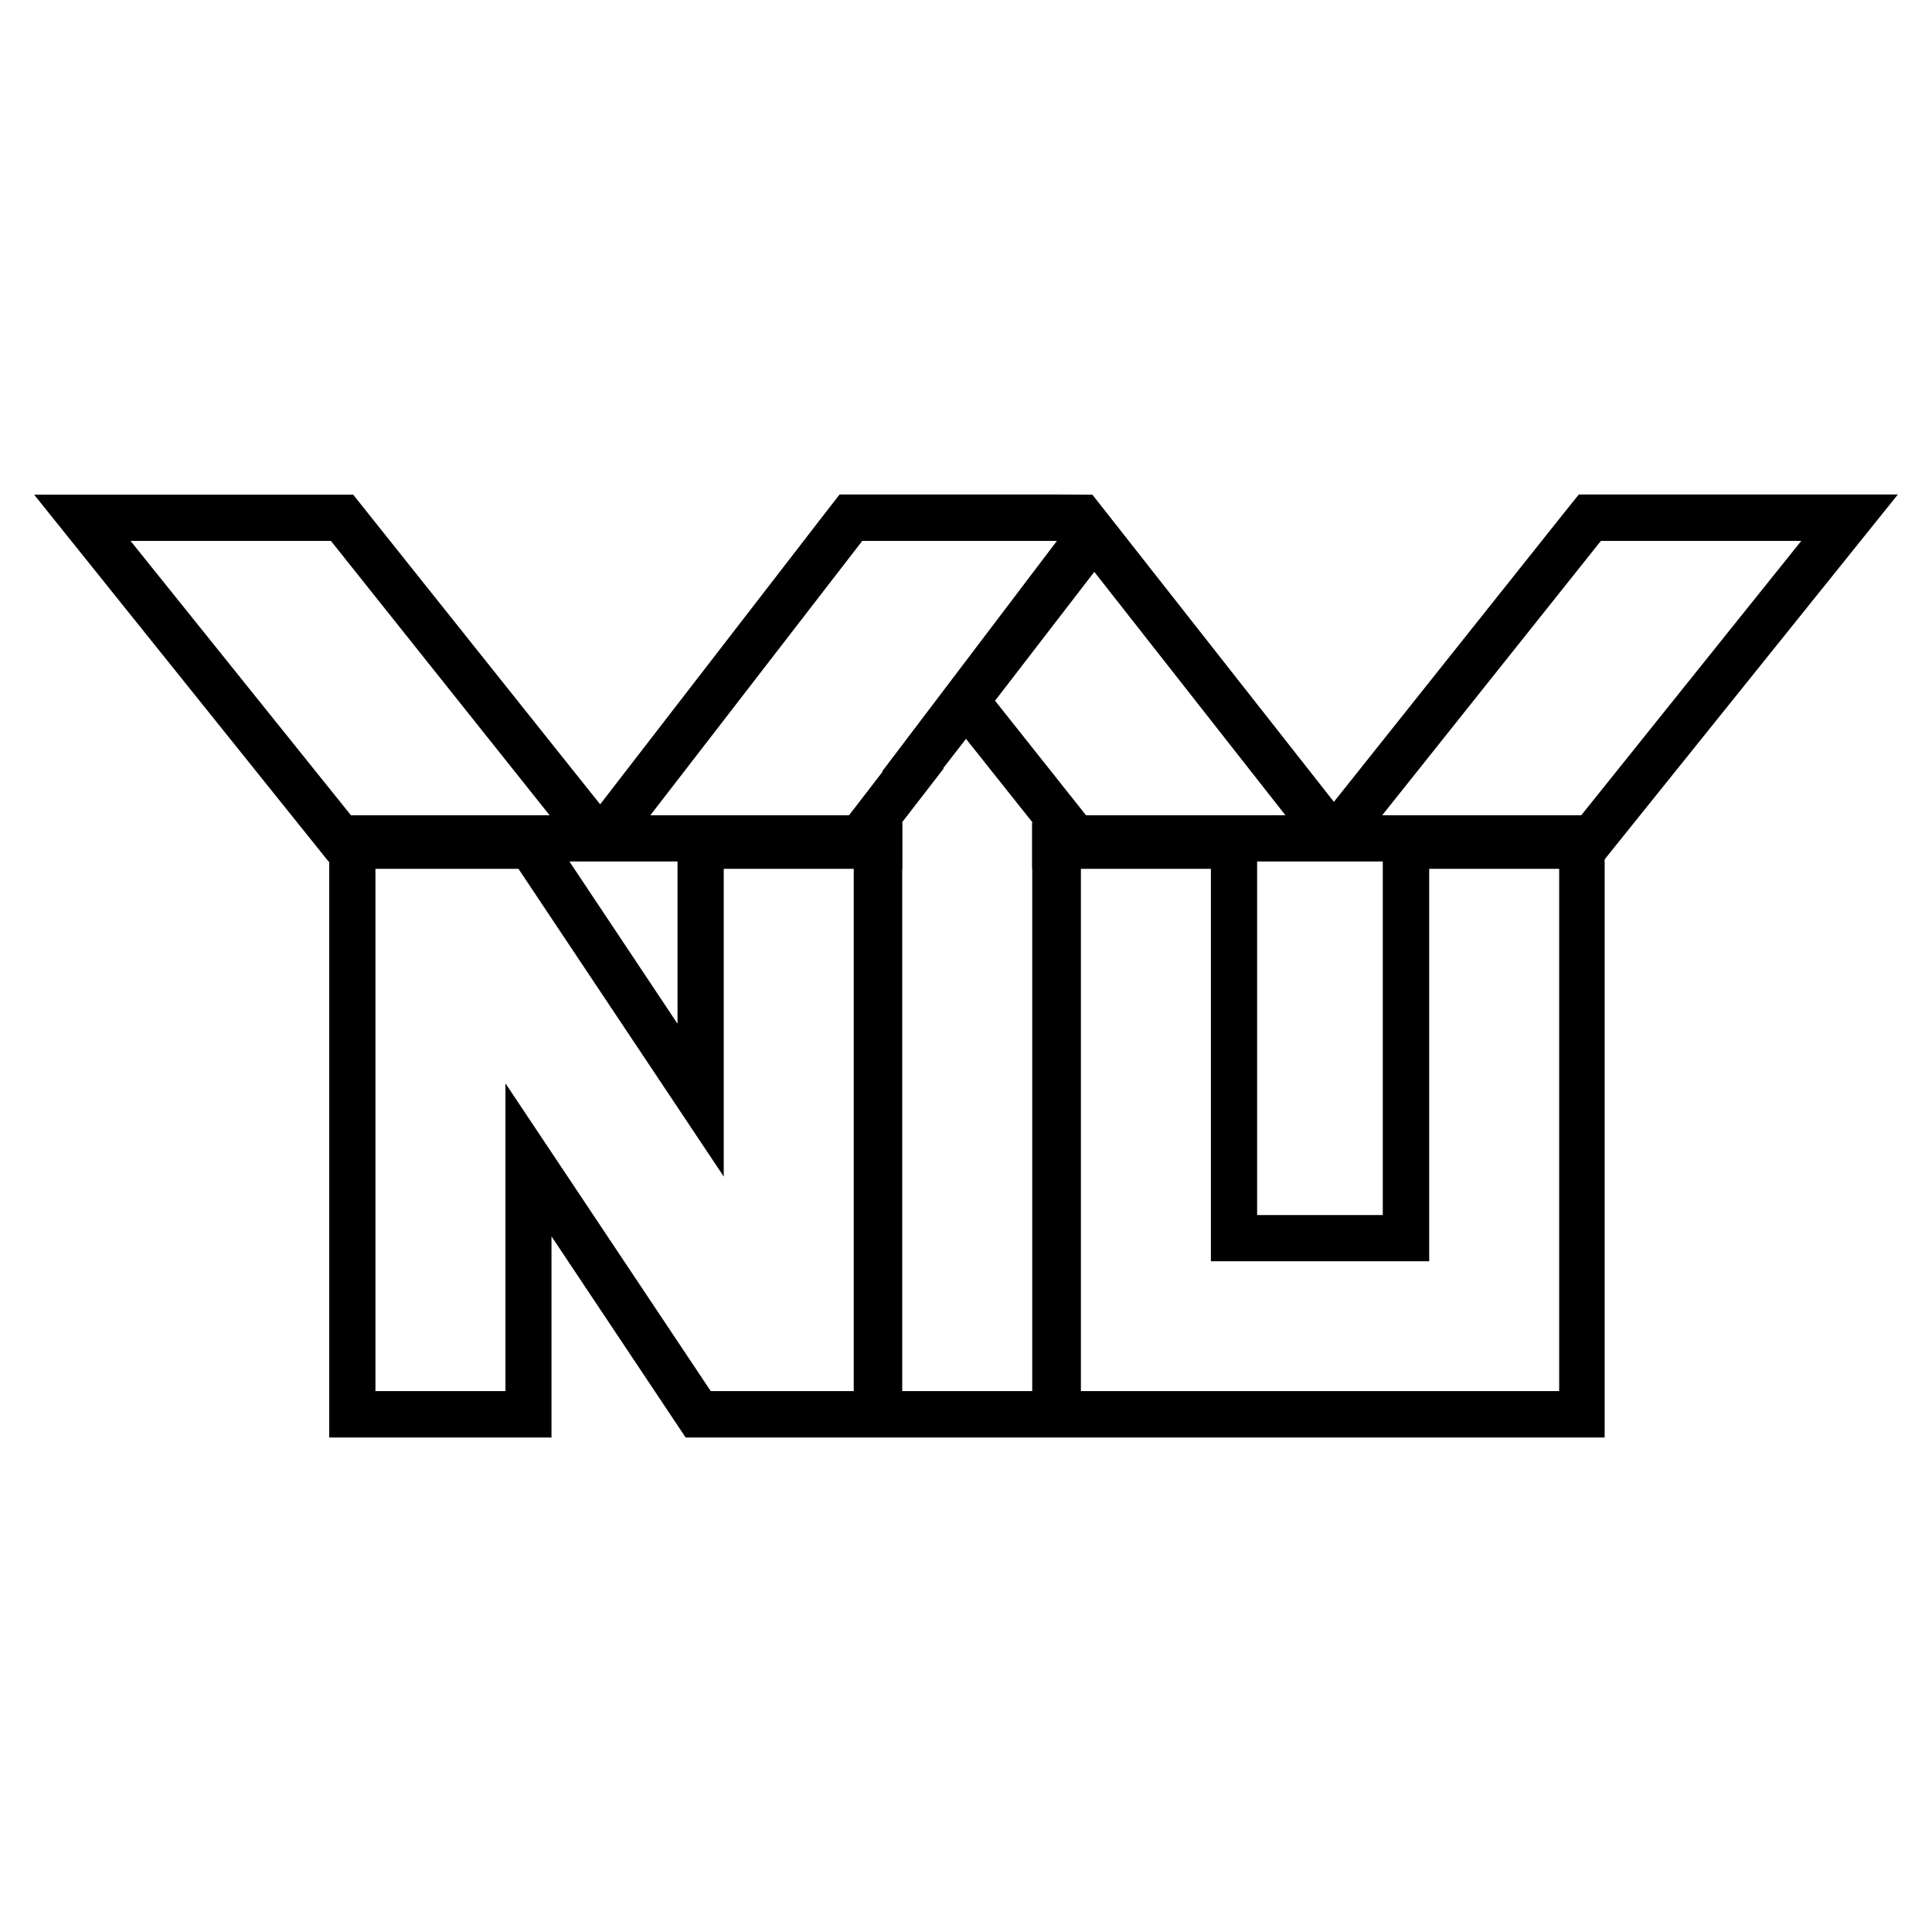 <!-- Generated by IcoMoon.io -->
<svg version="1.1" xmlns="http://www.w3.org/2000/svg" width="1024" height="1024" viewBox="0 0 1024 1024">
<g id="icomoon-ignore">
</g>
<path fill="#000" d="M954.8 262.1h-118l-7.4 9.2-122.4 153.7-6.3-8-121.7-154.8-17.4-0.1h-116.6l-7.4 9.5-119.5 154.7-7.6-9.5-123.3-154.6h-169.1l156.1 194.5h0.3v305.2h117.8v-106.6l71.1 106.6h487.1v-306.4l6.4-8 149-185.4h-51.1zM731.8 456.6h1.1v187.4h-66.6v-187.4h65.5zM342.3 456.6h16.8v86l-57.3-86h40.5zM186 432.1l-116.8-145.4h106.2l115.9 145.4h-105.3zM452.5 737.3h-75.8l-108.8-163.1v163.1h-68.9v-276.8h75.8l108.8 163.1v-163.1h68.9v276.8zM450 432.1h-105.3l112.3-145.4h103.2l-0.4 0.5-92.2 121.6 0.2 0.2-17.8 23.1zM547.1 436h-0.1v24.5h0.1v276.8h-68.9v-276.8h0.1v-24.5h-0.3l22.1-28.6-0.2-0.2 12.1-15.6 35.4 44.5h-0.3zM527.4 371.4l52.6-68.3 101.3 129h-105.7l-48.2-60.7zM826.3 737.3h-253.4v-276.8h68.9v208h115.7v-208h68.9v276.8zM838.1 432.1h-105.5l115.9-145.4h106.2l-116.6 145.4z"></path>
</svg>
